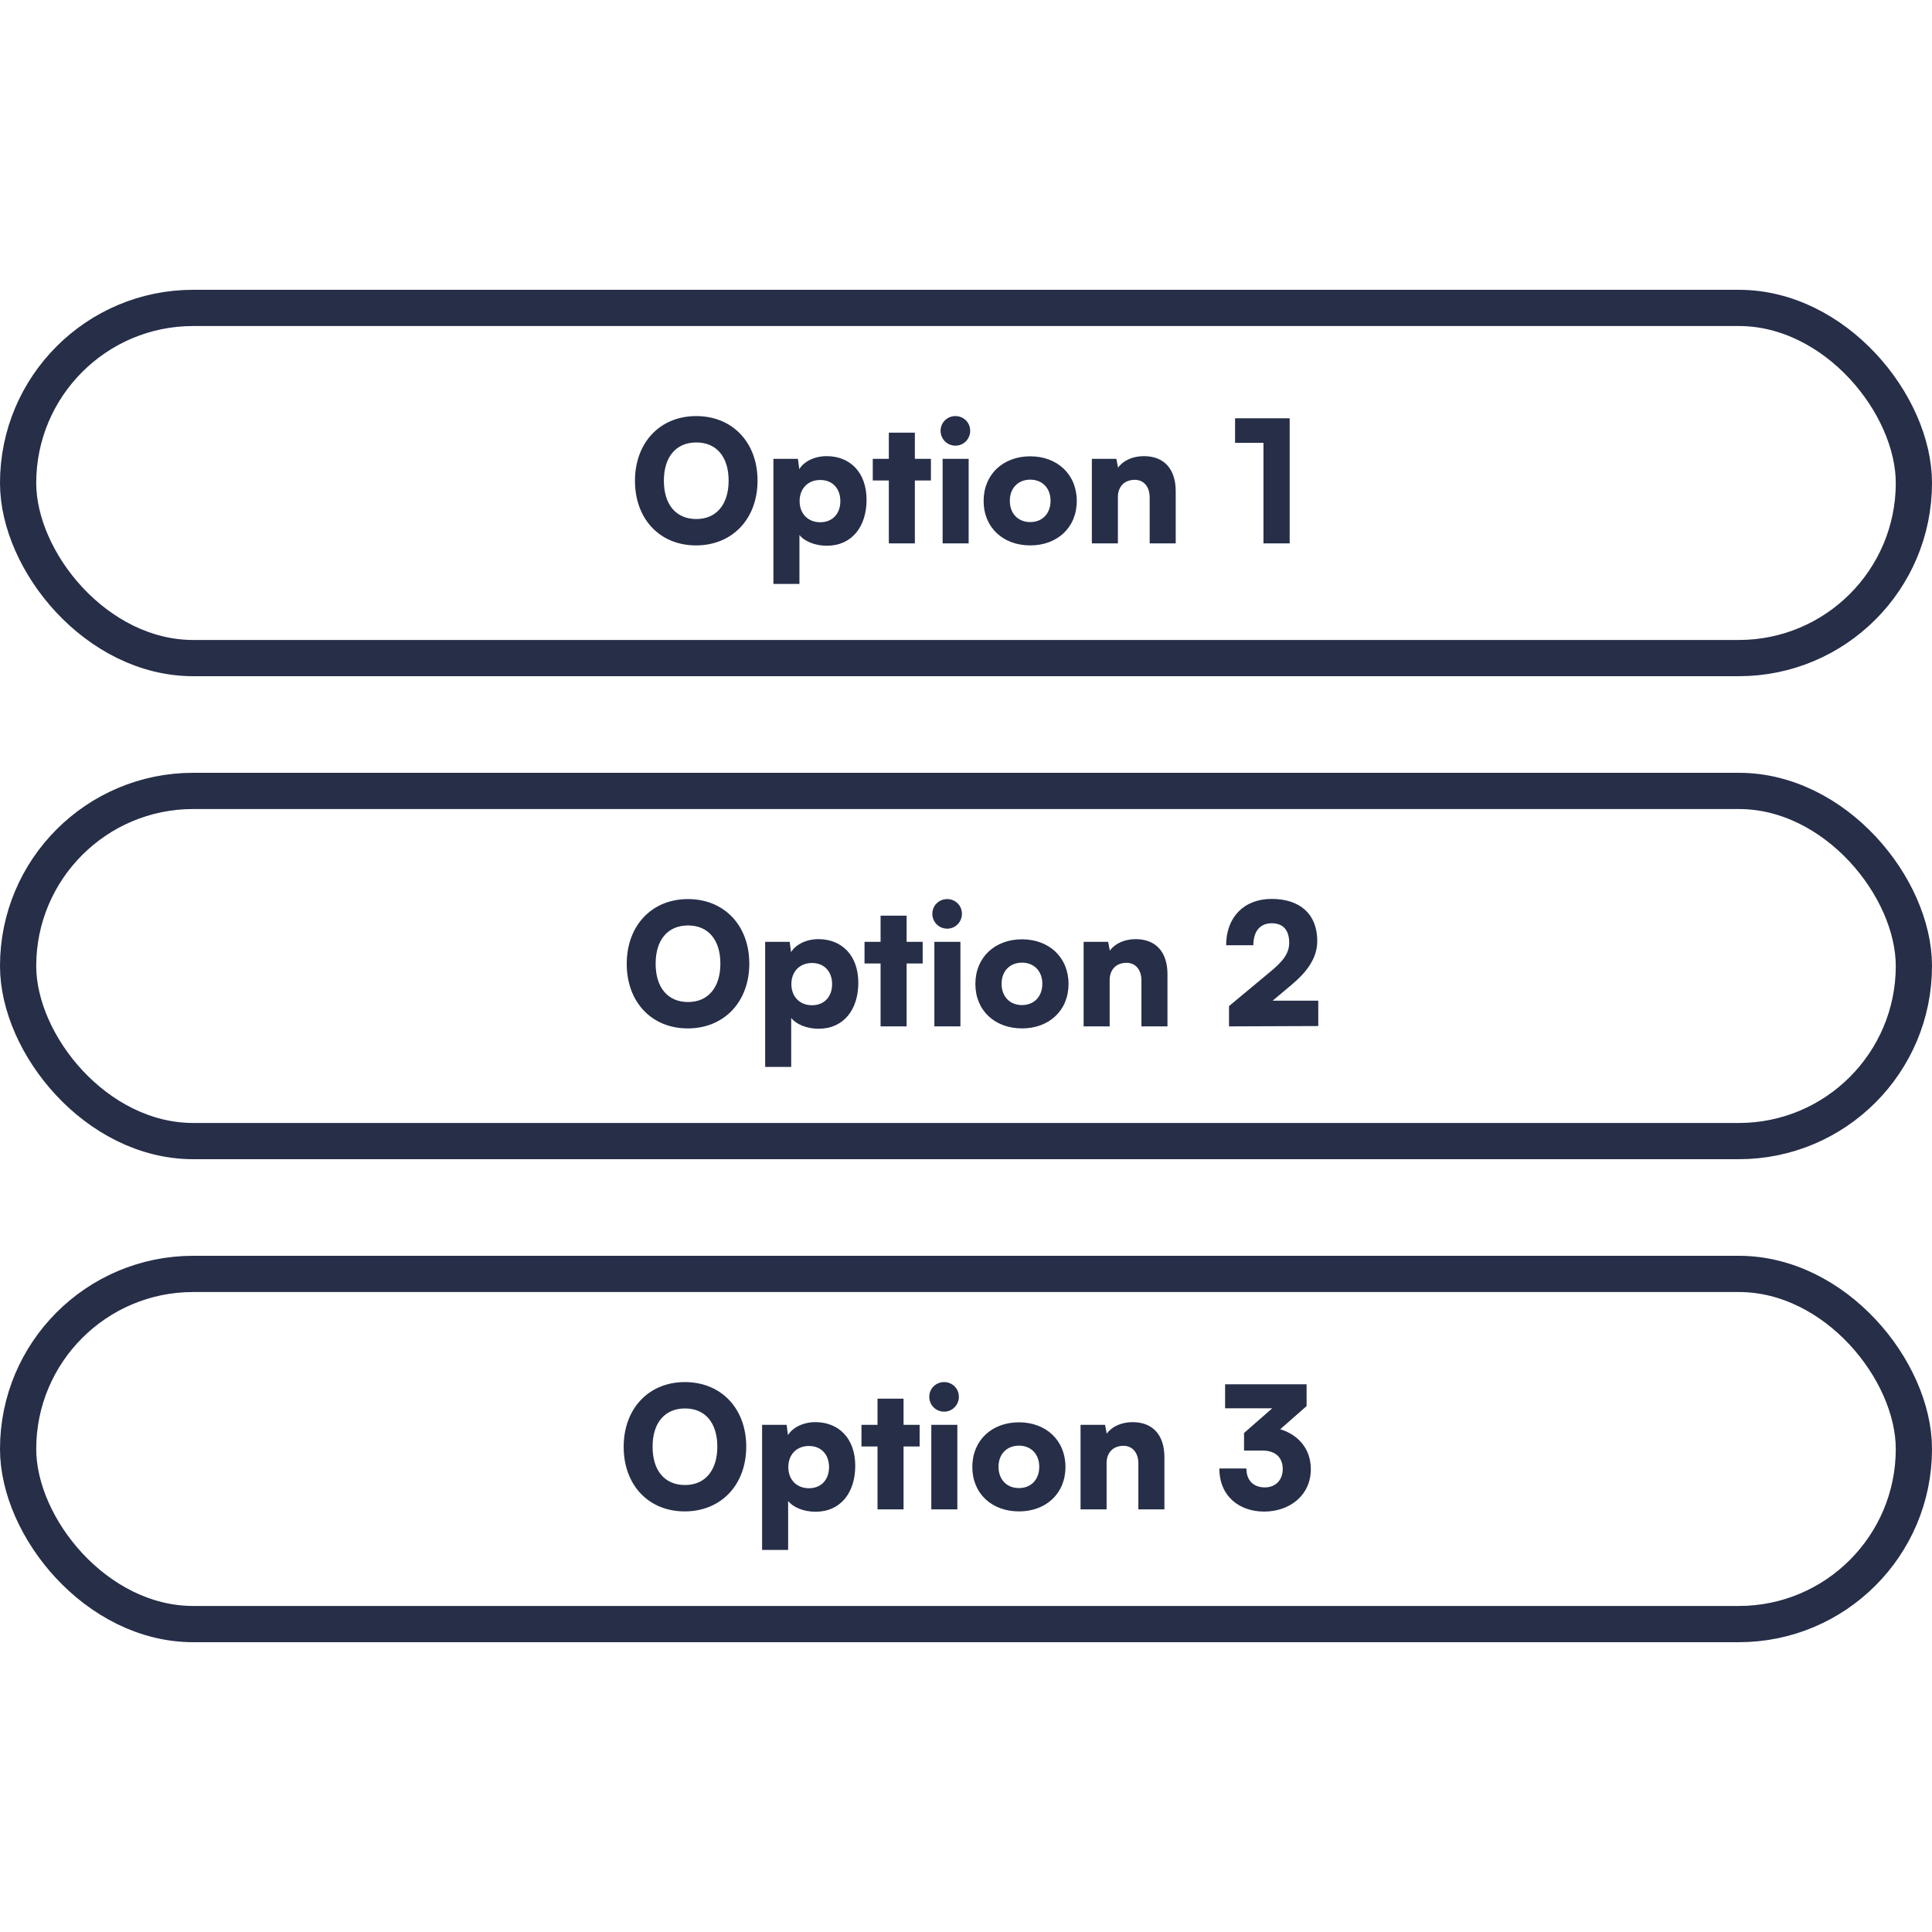 <svg width="160" height="160" viewBox="0 0 160 160" fill="none" xmlns="http://www.w3.org/2000/svg">
<path d="M62.736 39.806C62.736 36.642 60.664 34.458 57.654 34.458C54.658 34.458 52.586 36.656 52.586 39.82C52.586 42.984 54.644 45.168 57.64 45.168C60.65 45.168 62.736 42.97 62.736 39.806ZM60.342 39.806C60.342 41.766 59.334 42.984 57.668 42.984C55.988 42.984 54.98 41.794 54.98 39.806C54.98 37.832 55.988 36.642 57.668 36.642C59.334 36.642 60.342 37.832 60.342 39.806ZM64.05 48.36H66.206V44.3C66.612 44.832 67.508 45.196 68.474 45.196C70.56 45.196 71.764 43.6 71.764 41.388C71.764 39.134 70.406 37.776 68.46 37.776C67.466 37.776 66.584 38.21 66.192 38.854L66.08 38H64.05V48.36ZM66.22 41.5C66.22 40.45 66.92 39.75 67.928 39.75C68.95 39.75 69.594 40.464 69.594 41.5C69.594 42.536 68.95 43.25 67.928 43.25C66.92 43.25 66.22 42.55 66.22 41.5ZM75.765 45V39.792H77.095V38H75.765V35.83H73.609V38H72.279V39.792H73.609V45H75.765ZM79.128 36.908C79.8 36.908 80.346 36.362 80.346 35.676C80.346 34.99 79.8 34.458 79.128 34.458C78.442 34.458 77.896 34.99 77.896 35.676C77.896 36.362 78.442 36.908 79.128 36.908ZM78.064 45H80.22V38H78.064V45ZM81.459 41.486C81.459 43.698 83.083 45.168 85.323 45.168C87.549 45.168 89.173 43.698 89.173 41.486C89.173 39.274 87.549 37.79 85.323 37.79C83.083 37.79 81.459 39.274 81.459 41.486ZM83.629 41.472C83.629 40.422 84.315 39.722 85.323 39.722C86.317 39.722 87.003 40.422 87.003 41.472C87.003 42.536 86.317 43.236 85.323 43.236C84.315 43.236 83.629 42.536 83.629 41.472ZM92.579 45V41.164C92.579 40.296 93.125 39.736 93.979 39.736C94.721 39.736 95.211 40.31 95.211 41.192V45H97.367V40.674C97.367 38.84 96.401 37.776 94.735 37.776C93.825 37.776 93.027 38.126 92.593 38.728L92.453 38H90.423V45H92.579ZM104.635 36.67V45H106.805V34.64H102.283V36.67H104.635Z" fill="#262E48"/>
<rect x="1.5" y="25.5" width="157" height="29" rx="14.5" stroke="#262E48" stroke-width="3"/>
<path d="M62.053 79.806C62.053 76.642 59.981 74.458 56.971 74.458C53.975 74.458 51.903 76.656 51.903 79.82C51.903 82.984 53.961 85.168 56.957 85.168C59.967 85.168 62.053 82.97 62.053 79.806ZM59.659 79.806C59.659 81.766 58.651 82.984 56.985 82.984C55.305 82.984 54.297 81.794 54.297 79.806C54.297 77.832 55.305 76.642 56.985 76.642C58.651 76.642 59.659 77.832 59.659 79.806ZM63.368 88.36H65.524V84.3C65.93 84.832 66.826 85.196 67.792 85.196C69.878 85.196 71.082 83.6 71.082 81.388C71.082 79.134 69.724 77.776 67.778 77.776C66.784 77.776 65.902 78.21 65.51 78.854L65.398 78H63.368V88.36ZM65.538 81.5C65.538 80.45 66.238 79.75 67.246 79.75C68.268 79.75 68.912 80.464 68.912 81.5C68.912 82.536 68.268 83.25 67.246 83.25C66.238 83.25 65.538 82.55 65.538 81.5ZM75.082 85V79.792H76.412V78H75.082V75.83H72.926V78H71.596V79.792H72.926V85H75.082ZM78.445 76.908C79.117 76.908 79.663 76.362 79.663 75.676C79.663 74.99 79.117 74.458 78.445 74.458C77.759 74.458 77.213 74.99 77.213 75.676C77.213 76.362 77.759 76.908 78.445 76.908ZM77.381 85H79.537V78H77.381V85ZM80.777 81.486C80.777 83.698 82.401 85.168 84.641 85.168C86.867 85.168 88.491 83.698 88.491 81.486C88.491 79.274 86.867 77.79 84.641 77.79C82.401 77.79 80.777 79.274 80.777 81.486ZM82.947 81.472C82.947 80.422 83.633 79.722 84.641 79.722C85.635 79.722 86.321 80.422 86.321 81.472C86.321 82.536 85.635 83.236 84.641 83.236C83.633 83.236 82.947 82.536 82.947 81.472ZM91.897 85V81.164C91.897 80.296 92.443 79.736 93.297 79.736C94.039 79.736 94.529 80.31 94.529 81.192V85H96.685V80.674C96.685 78.84 95.719 77.776 94.053 77.776C93.143 77.776 92.345 78.126 91.911 78.728L91.771 78H89.741V85H91.897ZM109.174 84.972V82.872H105.394L106.948 81.57C108.236 80.492 109.09 79.344 109.09 77.93C109.09 75.718 107.676 74.444 105.31 74.444C103.028 74.444 101.544 75.956 101.544 78.28H103.798C103.798 77.118 104.358 76.46 105.324 76.46C106.248 76.46 106.766 77.02 106.766 78.07C106.766 78.924 106.304 79.568 105.198 80.478L101.782 83.32V85L109.174 84.972Z" fill="#262E48"/>
<rect x="1.5" y="65.5" width="157" height="29" rx="14.5" stroke="#262E48" stroke-width="3"/>
<path d="M61.8 119.806C61.8 116.642 59.727 114.458 56.718 114.458C53.721 114.458 51.65 116.656 51.65 119.82C51.65 122.984 53.708 125.168 56.703 125.168C59.714 125.168 61.8 122.97 61.8 119.806ZM59.406 119.806C59.406 121.766 58.398 122.984 56.731 122.984C55.051 122.984 54.044 121.794 54.044 119.806C54.044 117.832 55.051 116.642 56.731 116.642C58.398 116.642 59.406 117.832 59.406 119.806ZM63.114 128.36H65.27V124.3C65.676 124.832 66.572 125.196 67.538 125.196C69.624 125.196 70.828 123.6 70.828 121.388C70.828 119.134 69.47 117.776 67.524 117.776C66.53 117.776 65.648 118.21 65.256 118.854L65.144 118H63.114V128.36ZM65.284 121.5C65.284 120.45 65.984 119.75 66.992 119.75C68.014 119.75 68.658 120.464 68.658 121.5C68.658 122.536 68.014 123.25 66.992 123.25C65.984 123.25 65.284 122.55 65.284 121.5ZM74.829 125V119.792H76.159V118H74.829V115.83H72.672V118H71.343V119.792H72.672V125H74.829ZM78.191 116.908C78.863 116.908 79.409 116.362 79.409 115.676C79.409 114.99 78.863 114.458 78.191 114.458C77.505 114.458 76.959 114.99 76.959 115.676C76.959 116.362 77.505 116.908 78.191 116.908ZM77.127 125H79.283V118H77.127V125ZM80.523 121.486C80.523 123.698 82.147 125.168 84.387 125.168C86.613 125.168 88.237 123.698 88.237 121.486C88.237 119.274 86.613 117.79 84.387 117.79C82.147 117.79 80.523 119.274 80.523 121.486ZM82.693 121.472C82.693 120.422 83.379 119.722 84.387 119.722C85.381 119.722 86.067 120.422 86.067 121.472C86.067 122.536 85.381 123.236 84.387 123.236C83.379 123.236 82.693 122.536 82.693 121.472ZM91.643 125V121.164C91.643 120.296 92.189 119.736 93.043 119.736C93.785 119.736 94.275 120.31 94.275 121.192V125H96.431V120.674C96.431 118.84 95.465 117.776 93.799 117.776C92.889 117.776 92.091 118.126 91.657 118.728L91.517 118H89.487V125H91.643ZM104.538 120.128C105.756 120.128 106.232 120.828 106.232 121.654C106.232 122.578 105.63 123.18 104.748 123.18C103.838 123.18 103.222 122.634 103.222 121.612H100.982C100.982 123.95 102.676 125.182 104.692 125.182C106.792 125.182 108.556 123.852 108.556 121.668C108.556 119.904 107.422 118.784 106.022 118.364L108.206 116.446V114.64H101.458V116.628H105.364L103.11 118.602C103.082 118.63 103.054 118.644 103.026 118.672V120.128H104.538Z" fill="#262E48"/>
<rect x="1.5" y="105.5" width="157" height="29" rx="14.5" stroke="#262E48" stroke-width="3"/>
</svg>
